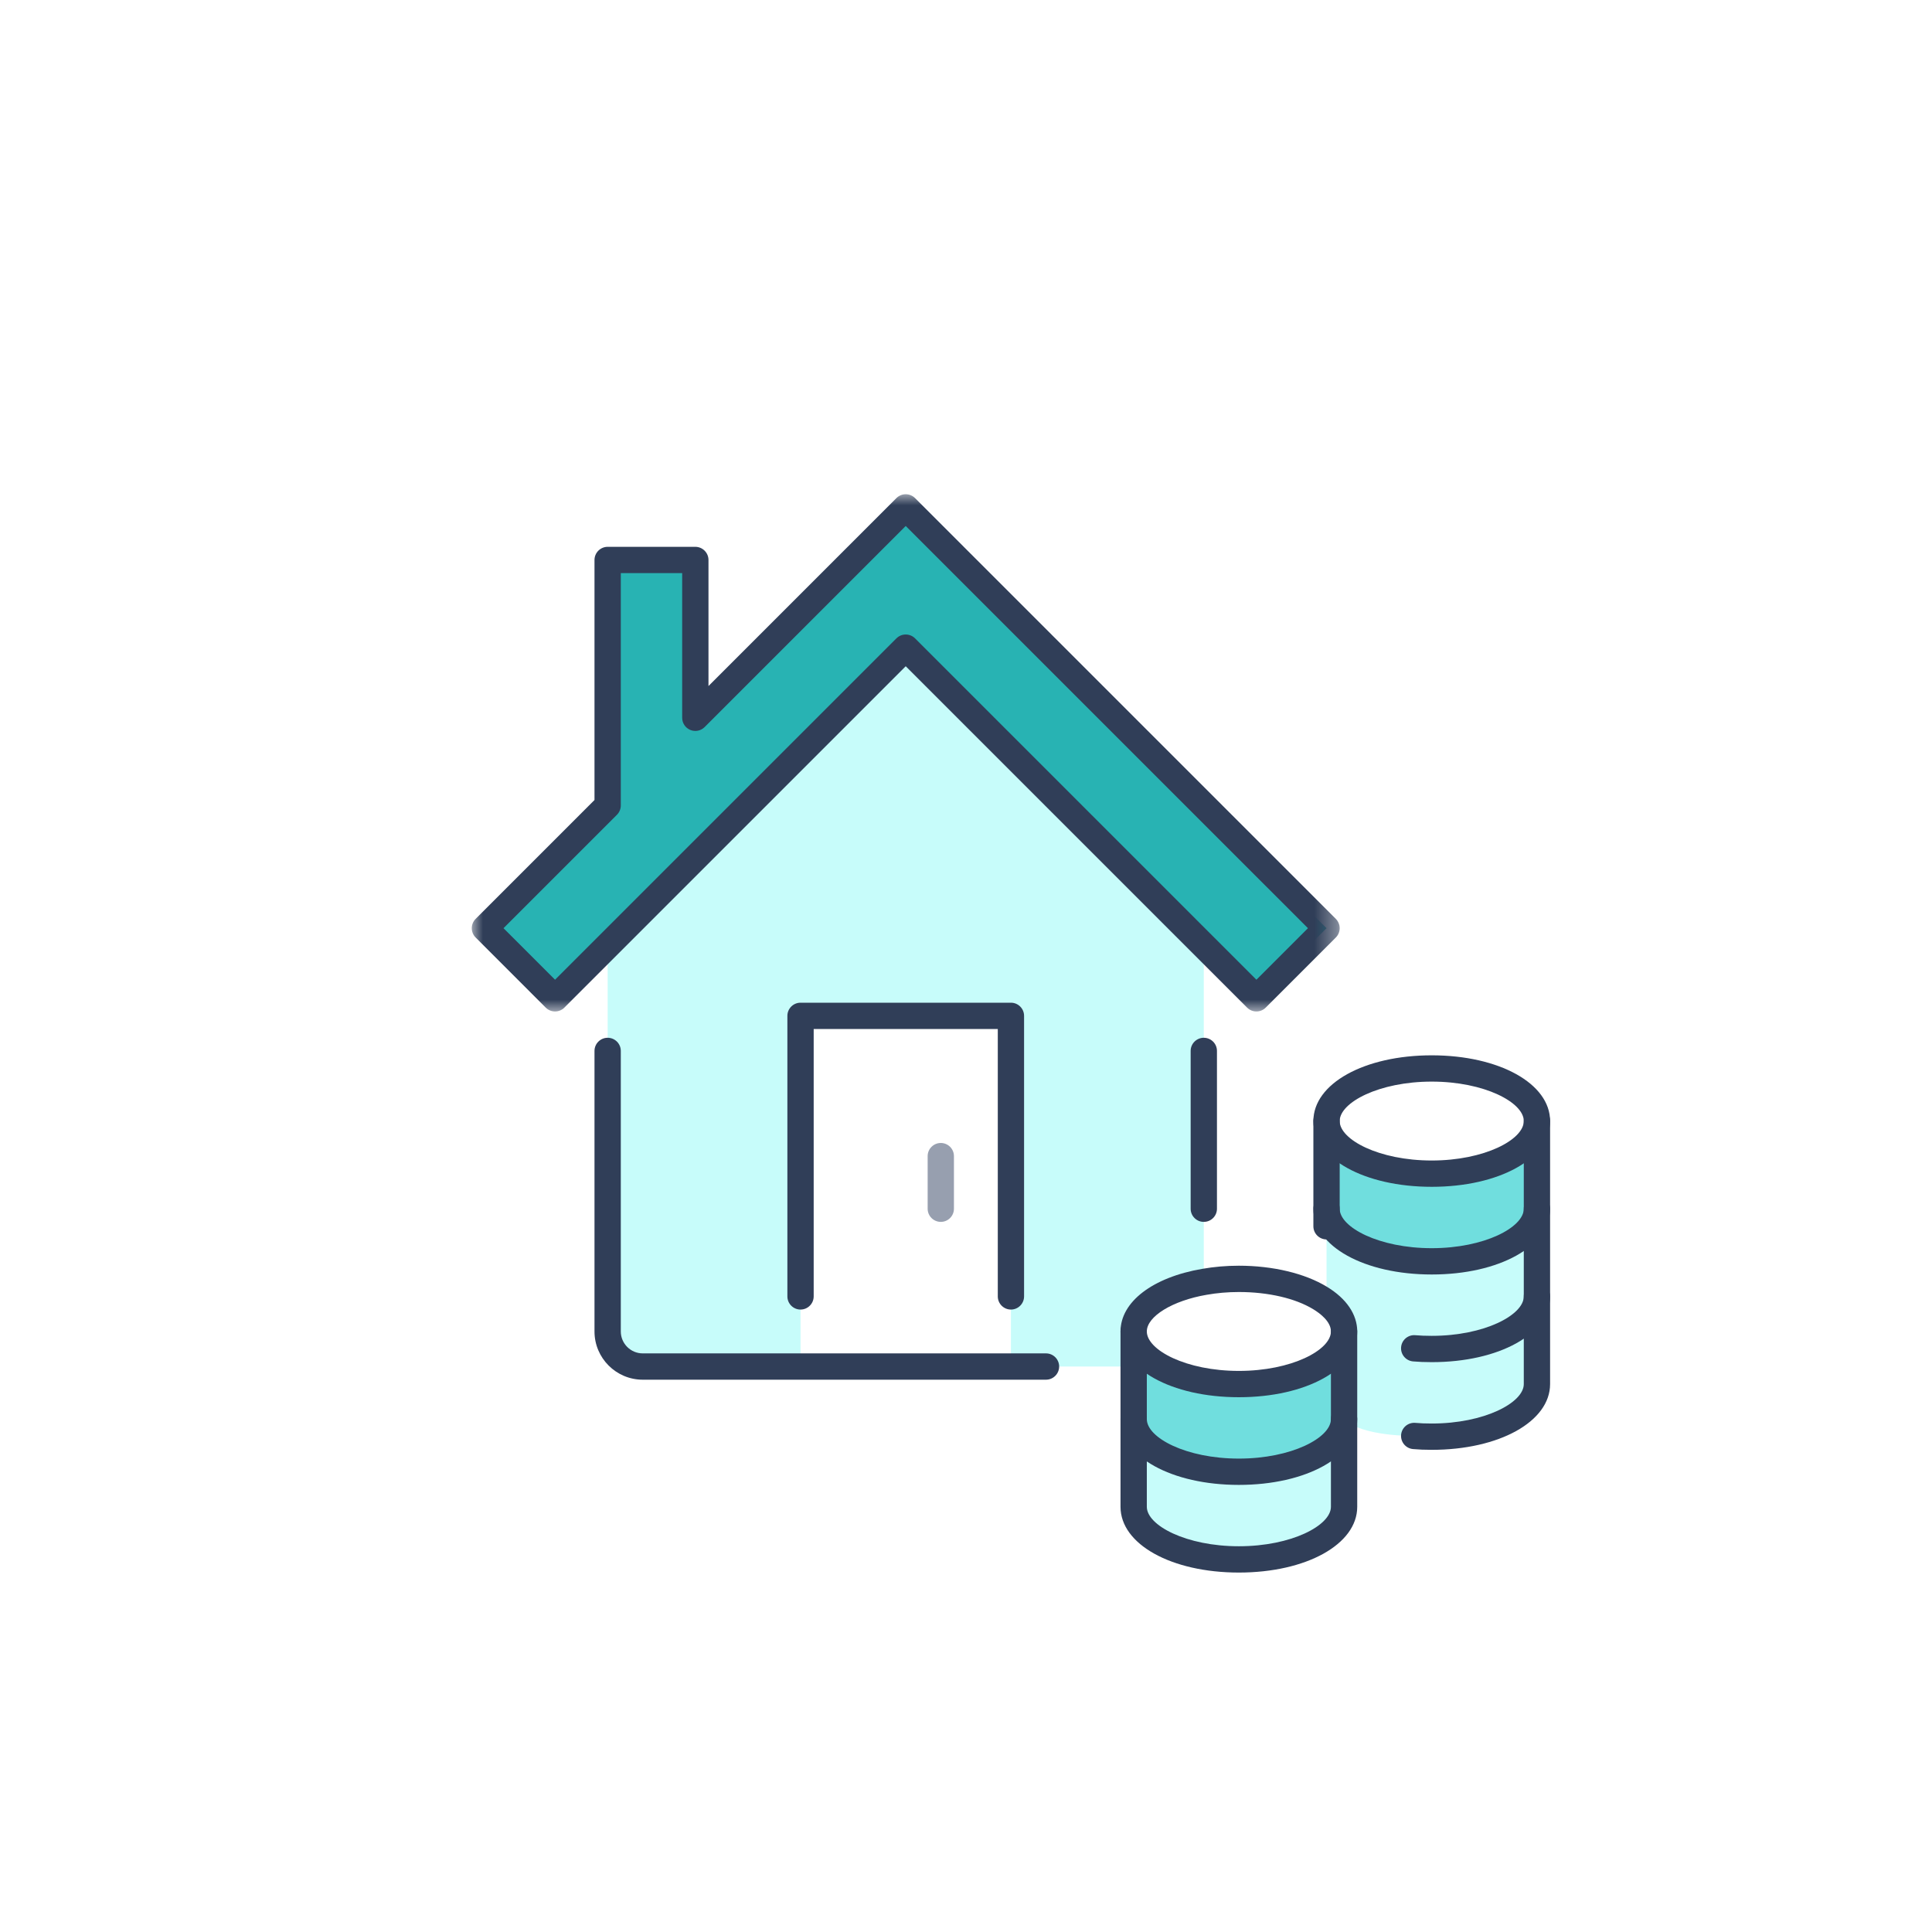 <?xml version="1.0" encoding="UTF-8"?>
<svg width="86px" height="86px" viewBox="0 0 86 86" version="1.1" xmlns="http://www.w3.org/2000/svg" xmlns:xlink="http://www.w3.org/1999/xlink">
    <title>Group 46</title>
    <defs>
        <filter x="-53.1%" y="-53.1%" width="206.3%" height="206.3%" filterUnits="objectBoundingBox" id="filter-1">
            <feOffset dx="2" dy="3" in="SourceAlpha" result="shadowOffsetOuter1"></feOffset>
            <feGaussianBlur stdDeviation="5" in="shadowOffsetOuter1" result="shadowBlurOuter1"></feGaussianBlur>
            <feColorMatrix values="0 0 0 0 0   0 0 0 0 0   0 0 0 0 0  0 0 0 0.5 0" type="matrix" in="shadowBlurOuter1" result="shadowMatrixOuter1"></feColorMatrix>
            <feMerge>
                <feMergeNode in="shadowMatrixOuter1"></feMergeNode>
                <feMergeNode in="SourceGraphic"></feMergeNode>
            </feMerge>
        </filter>
        <polygon id="path-2" points="0 0 38.634 0 38.634 23.024 0 23.024"></polygon>
    </defs>
    <g id="Page-1" stroke="none" stroke-width="1" fill="none" fill-rule="evenodd">
        <g id="SERVICIOS-PARA-COMPRADORES" transform="translate(-603, -1511)">
            <g id="Group-3" transform="translate(234, 1068)">
                <g id="Group-2" transform="translate(0, 31)">
                    <g id="Service-Copy-3" transform="translate(386.566, 431)">
                        <g id="Group-46" filter="url(#filter-1)" transform="translate(1.434, 0)">
                            <polygon id="Fill-1" fill="#FFFFFF" points="14.634 23.219 24 23.219 24 35.707 24 38.829 14.634 38.829 14.634 35.707"></polygon>
                            <g id="Group-45">
                                <path d="M24,23.219 L14.634,23.219 L14.634,35.707 L14.634,38.829 L7.61,38.829 C6.751,38.829 6.049,38.127 6.049,37.268 L6.049,24.78 L6.049,20.098 L19.317,6.829 L32.585,20.098 L32.585,24.78 L32.585,31.805 L32.585,34.927 L32.609,35.059 C30.782,35.372 29.463,36.246 29.463,37.268 L29.463,38.829 L25.561,38.829 L24,38.829 L24,35.707 L24,23.219 Z" id="Fill-2" fill="#C7FCFA"></path>
                                <path d="M38.829,37.268 C38.829,38.564 36.73,39.61 34.146,39.61 C31.563,39.61 29.463,38.564 29.463,37.268 C29.463,36.246 30.782,35.372 32.609,35.059 C33.093,34.974 33.608,34.927 34.146,34.927 C35.598,34.927 36.901,35.255 37.76,35.778 C38.431,36.183 38.829,36.698 38.829,37.268" id="Fill-4" fill="#FFFFFF"></path>
                                <path d="M47.415,27.902 C47.415,29.198 45.315,30.244 42.732,30.244 C40.148,30.244 38.049,29.198 38.049,27.902 C38.049,26.607 40.148,25.561 42.732,25.561 C45.315,25.561 47.415,26.607 47.415,27.902" id="Fill-6" fill="#FFFFFF"></path>
                                <path d="M47.415,27.902 L47.415,31.805 C47.415,33.1 45.315,34.146 42.732,34.146 C40.148,34.146 38.049,33.1 38.049,31.805 L38.049,27.902 C38.049,29.198 40.148,30.244 42.732,30.244 C45.315,30.244 47.415,29.198 47.415,27.902" id="Fill-8" fill="#70DEDE"></path>
                                <path d="M38.049,31.805 C38.049,33.1 40.148,34.146 42.732,34.146 C45.315,34.146 47.415,33.1 47.415,31.805 L47.415,35.707 L47.415,39.61 C47.415,40.905 45.315,41.951 42.732,41.951 C42.466,41.951 42.209,41.943 41.951,41.92 C41.951,41.92 39.61,41.951 38.829,41.171 L38.829,37.268 C38.829,36.698 38.431,36.183 37.76,35.778 L38.049,35.707 L38.049,32.585 L38.049,31.805 Z" id="Fill-10" fill="#C7FCFA"></path>
                                <path d="M29.463,41.171 L29.463,38.829 L29.463,37.268 C29.463,38.564 31.563,39.61 34.146,39.61 C36.73,39.61 38.829,38.564 38.829,37.268 L38.829,41.171 C38.829,42.466 36.73,43.512 34.146,43.512 C31.563,43.512 29.463,42.466 29.463,41.171" id="Fill-12" fill="#70DEDE"></path>
                                <path d="M38.829,41.171 L38.829,45.073 C38.829,46.369 36.73,47.415 34.146,47.415 C31.563,47.415 29.463,46.369 29.463,45.073 L29.463,41.171 C29.463,42.466 31.563,43.512 34.146,43.512 C36.73,43.512 38.829,42.466 38.829,41.171" id="Fill-14" fill="#C7FCFA"></path>
                                <polygon id="Fill-16" fill="#28B3B3" points="38.049 19.317 34.927 22.439 32.585 20.098 19.317 6.829 6.049 20.098 3.707 22.439 0.585 19.317 6.049 13.854 6.049 2.927 9.951 2.927 9.951 9.951 19.317 0.585"></polygon>
                                <g id="Group-20">
                                    <mask id="mask-3" fill="white">
                                        <use xlink:href="#path-2"></use>
                                    </mask>
                                    <g id="Clip-19"></g>
                                    <path d="M19.317,6.244 C19.467,6.244 19.617,6.301 19.731,6.415 L34.927,21.611 L37.221,19.317 L19.317,1.413 L10.365,10.365 C10.198,10.533 9.946,10.582 9.727,10.492 C9.508,10.401 9.366,10.188 9.366,9.951 L9.366,3.512 L6.634,3.512 L6.634,13.854 C6.634,14.009 6.572,14.158 6.463,14.268 L1.413,19.317 L3.707,21.611 L18.903,6.415 C19.017,6.301 19.167,6.244 19.317,6.244 M34.927,23.024 C34.777,23.024 34.627,22.967 34.513,22.853 L19.317,7.657 L4.121,22.853 C3.893,23.081 3.522,23.081 3.293,22.853 L0.172,19.731 C-0.057,19.502 -0.057,19.132 0.172,18.903 L5.463,13.611 L5.463,2.927 C5.463,2.604 5.726,2.341 6.049,2.341 L9.951,2.341 C10.274,2.341 10.537,2.604 10.537,2.927 L10.537,8.538 L18.903,0.171 C19.132,-0.057 19.502,-0.057 19.731,0.171 L38.463,18.903 C38.691,19.132 38.691,19.502 38.463,19.731 L35.341,22.853 C35.226,22.967 35.077,23.024 34.927,23.024" id="Fill-18" fill="#303E58" mask="url(#mask-3)"></path>
                                </g>
                                <path d="M32.585,32.39 C32.262,32.39 32,32.128 32,31.805 L32,24.78 C32,24.457 32.262,24.195 32.585,24.195 C32.909,24.195 33.171,24.457 33.171,24.78 L33.171,31.805 C33.171,32.128 32.909,32.39 32.585,32.39" id="Fill-21" fill="#303E58"></path>
                                <path d="M25.561,39.415 L7.61,39.415 C6.426,39.415 5.463,38.452 5.463,37.268 L5.463,24.78 C5.463,24.457 5.726,24.195 6.049,24.195 C6.372,24.195 6.634,24.457 6.634,24.78 L6.634,37.268 C6.634,37.806 7.072,38.244 7.61,38.244 L25.561,38.244 C25.884,38.244 26.146,38.506 26.146,38.829 C26.146,39.152 25.884,39.415 25.561,39.415" id="Fill-23" fill="#303E58"></path>
                                <path d="M24,36.293 C23.677,36.293 23.415,36.03 23.415,35.707 L23.415,23.805 L15.22,23.805 L15.22,35.707 C15.22,36.03 14.957,36.293 14.634,36.293 C14.311,36.293 14.049,36.03 14.049,35.707 L14.049,23.219 C14.049,22.896 14.311,22.634 14.634,22.634 L24,22.634 C24.323,22.634 24.585,22.896 24.585,23.219 L24.585,35.707 C24.585,36.03 24.323,36.293 24,36.293" id="Fill-25" fill="#303E58"></path>
                                <path d="M20.878,32.39 C20.555,32.39 20.293,32.128 20.293,31.805 L20.293,29.463 C20.293,29.14 20.555,28.878 20.878,28.878 C21.201,28.878 21.463,29.14 21.463,29.463 L21.463,31.805 C21.463,32.128 21.201,32.39 20.878,32.39" id="Fill-27" fill="#979FAF"></path>
                                <path d="M34.146,35.512 C33.656,35.512 33.174,35.554 32.711,35.636 C31.192,35.896 30.049,36.597 30.049,37.268 C30.049,38.097 31.801,39.024 34.146,39.024 C36.492,39.024 38.244,38.097 38.244,37.268 C38.244,36.821 37.751,36.456 37.457,36.278 C36.657,35.791 35.451,35.512 34.146,35.512 M34.146,40.195 C31.143,40.195 28.878,38.937 28.878,37.268 C28.878,35.953 30.304,34.86 32.51,34.482 C33.036,34.389 33.588,34.341 34.146,34.341 C35.66,34.341 37.088,34.683 38.064,35.278 C38.935,35.804 39.415,36.511 39.415,37.268 C39.415,38.937 37.15,40.195 34.146,40.195" id="Fill-29" fill="#303E58"></path>
                                <path d="M34.146,44.098 C31.143,44.098 28.878,42.839 28.878,41.171 C28.878,40.847 29.14,40.585 29.463,40.585 C29.787,40.585 30.049,40.847 30.049,41.171 C30.049,42 31.801,42.927 34.146,42.927 C36.492,42.927 38.244,42 38.244,41.171 C38.244,40.847 38.506,40.585 38.829,40.585 C39.152,40.585 39.415,40.847 39.415,41.171 C39.415,42.839 37.15,44.098 34.146,44.098" id="Fill-31" fill="#303E58"></path>
                                <path d="M34.146,48 C31.143,48 28.878,46.742 28.878,45.073 L28.878,37.268 C28.878,36.945 29.14,36.683 29.463,36.683 C29.787,36.683 30.049,36.945 30.049,37.268 L30.049,45.073 C30.049,45.902 31.801,46.829 34.146,46.829 C36.492,46.829 38.244,45.902 38.244,45.073 L38.244,37.268 C38.244,36.945 38.506,36.683 38.829,36.683 C39.152,36.683 39.415,36.945 39.415,37.268 L39.415,45.073 C39.415,46.742 37.15,48 34.146,48" id="Fill-33" fill="#303E58"></path>
                                <path d="M42.732,26.146 C40.387,26.146 38.634,27.073 38.634,27.902 C38.634,28.731 40.387,29.658 42.732,29.658 C45.077,29.658 46.829,28.731 46.829,27.902 C46.829,27.073 45.077,26.146 42.732,26.146 M42.732,30.829 C39.728,30.829 37.463,29.571 37.463,27.902 C37.463,26.234 39.728,24.976 42.732,24.976 C45.735,24.976 48,26.234 48,27.902 C48,29.571 45.735,30.829 42.732,30.829" id="Fill-35" fill="#303E58"></path>
                                <path d="M42.732,34.732 C39.728,34.732 37.463,33.473 37.463,31.805 C37.463,31.482 37.726,31.219 38.049,31.219 C38.372,31.219 38.634,31.482 38.634,31.805 C38.634,32.634 40.387,33.561 42.732,33.561 C45.077,33.561 46.829,32.634 46.829,31.805 C46.829,31.482 47.091,31.219 47.415,31.219 C47.738,31.219 48,31.482 48,31.805 C48,33.473 45.735,34.732 42.732,34.732" id="Fill-37" fill="#303E58"></path>
                                <path d="M42.732,38.634 C42.416,38.634 42.151,38.623 41.898,38.601 C41.576,38.571 41.339,38.286 41.368,37.965 C41.397,37.643 41.681,37.405 42.004,37.435 C42.221,37.454 42.452,37.463 42.732,37.463 C45.077,37.463 46.829,36.536 46.829,35.707 C46.829,35.384 47.091,35.122 47.415,35.122 C47.738,35.122 48,35.384 48,35.707 C48,37.376 45.735,38.634 42.732,38.634" id="Fill-39" fill="#303E58"></path>
                                <path d="M42.732,42.537 C42.416,42.537 42.151,42.526 41.898,42.503 C41.576,42.474 41.339,42.189 41.368,41.867 C41.397,41.545 41.681,41.308 42.004,41.337 C42.221,41.357 42.452,41.366 42.732,41.366 C45.077,41.366 46.829,40.439 46.829,39.61 L46.829,27.902 C46.829,27.579 47.091,27.317 47.415,27.317 C47.738,27.317 48,27.579 48,27.902 L48,39.61 C48,41.278 45.735,42.537 42.732,42.537" id="Fill-41" fill="#303E58"></path>
                                <path d="M38.049,33.171 C37.726,33.171 37.463,32.909 37.463,32.585 L37.463,27.902 C37.463,27.579 37.726,27.317 38.049,27.317 C38.372,27.317 38.634,27.579 38.634,27.902 L38.634,32.585 C38.634,32.909 38.372,33.171 38.049,33.171" id="Fill-43" fill="#303E58"></path>
                            </g>
                        </g>
                    </g>
                </g>
            </g>
        </g>
    </g>
</svg>